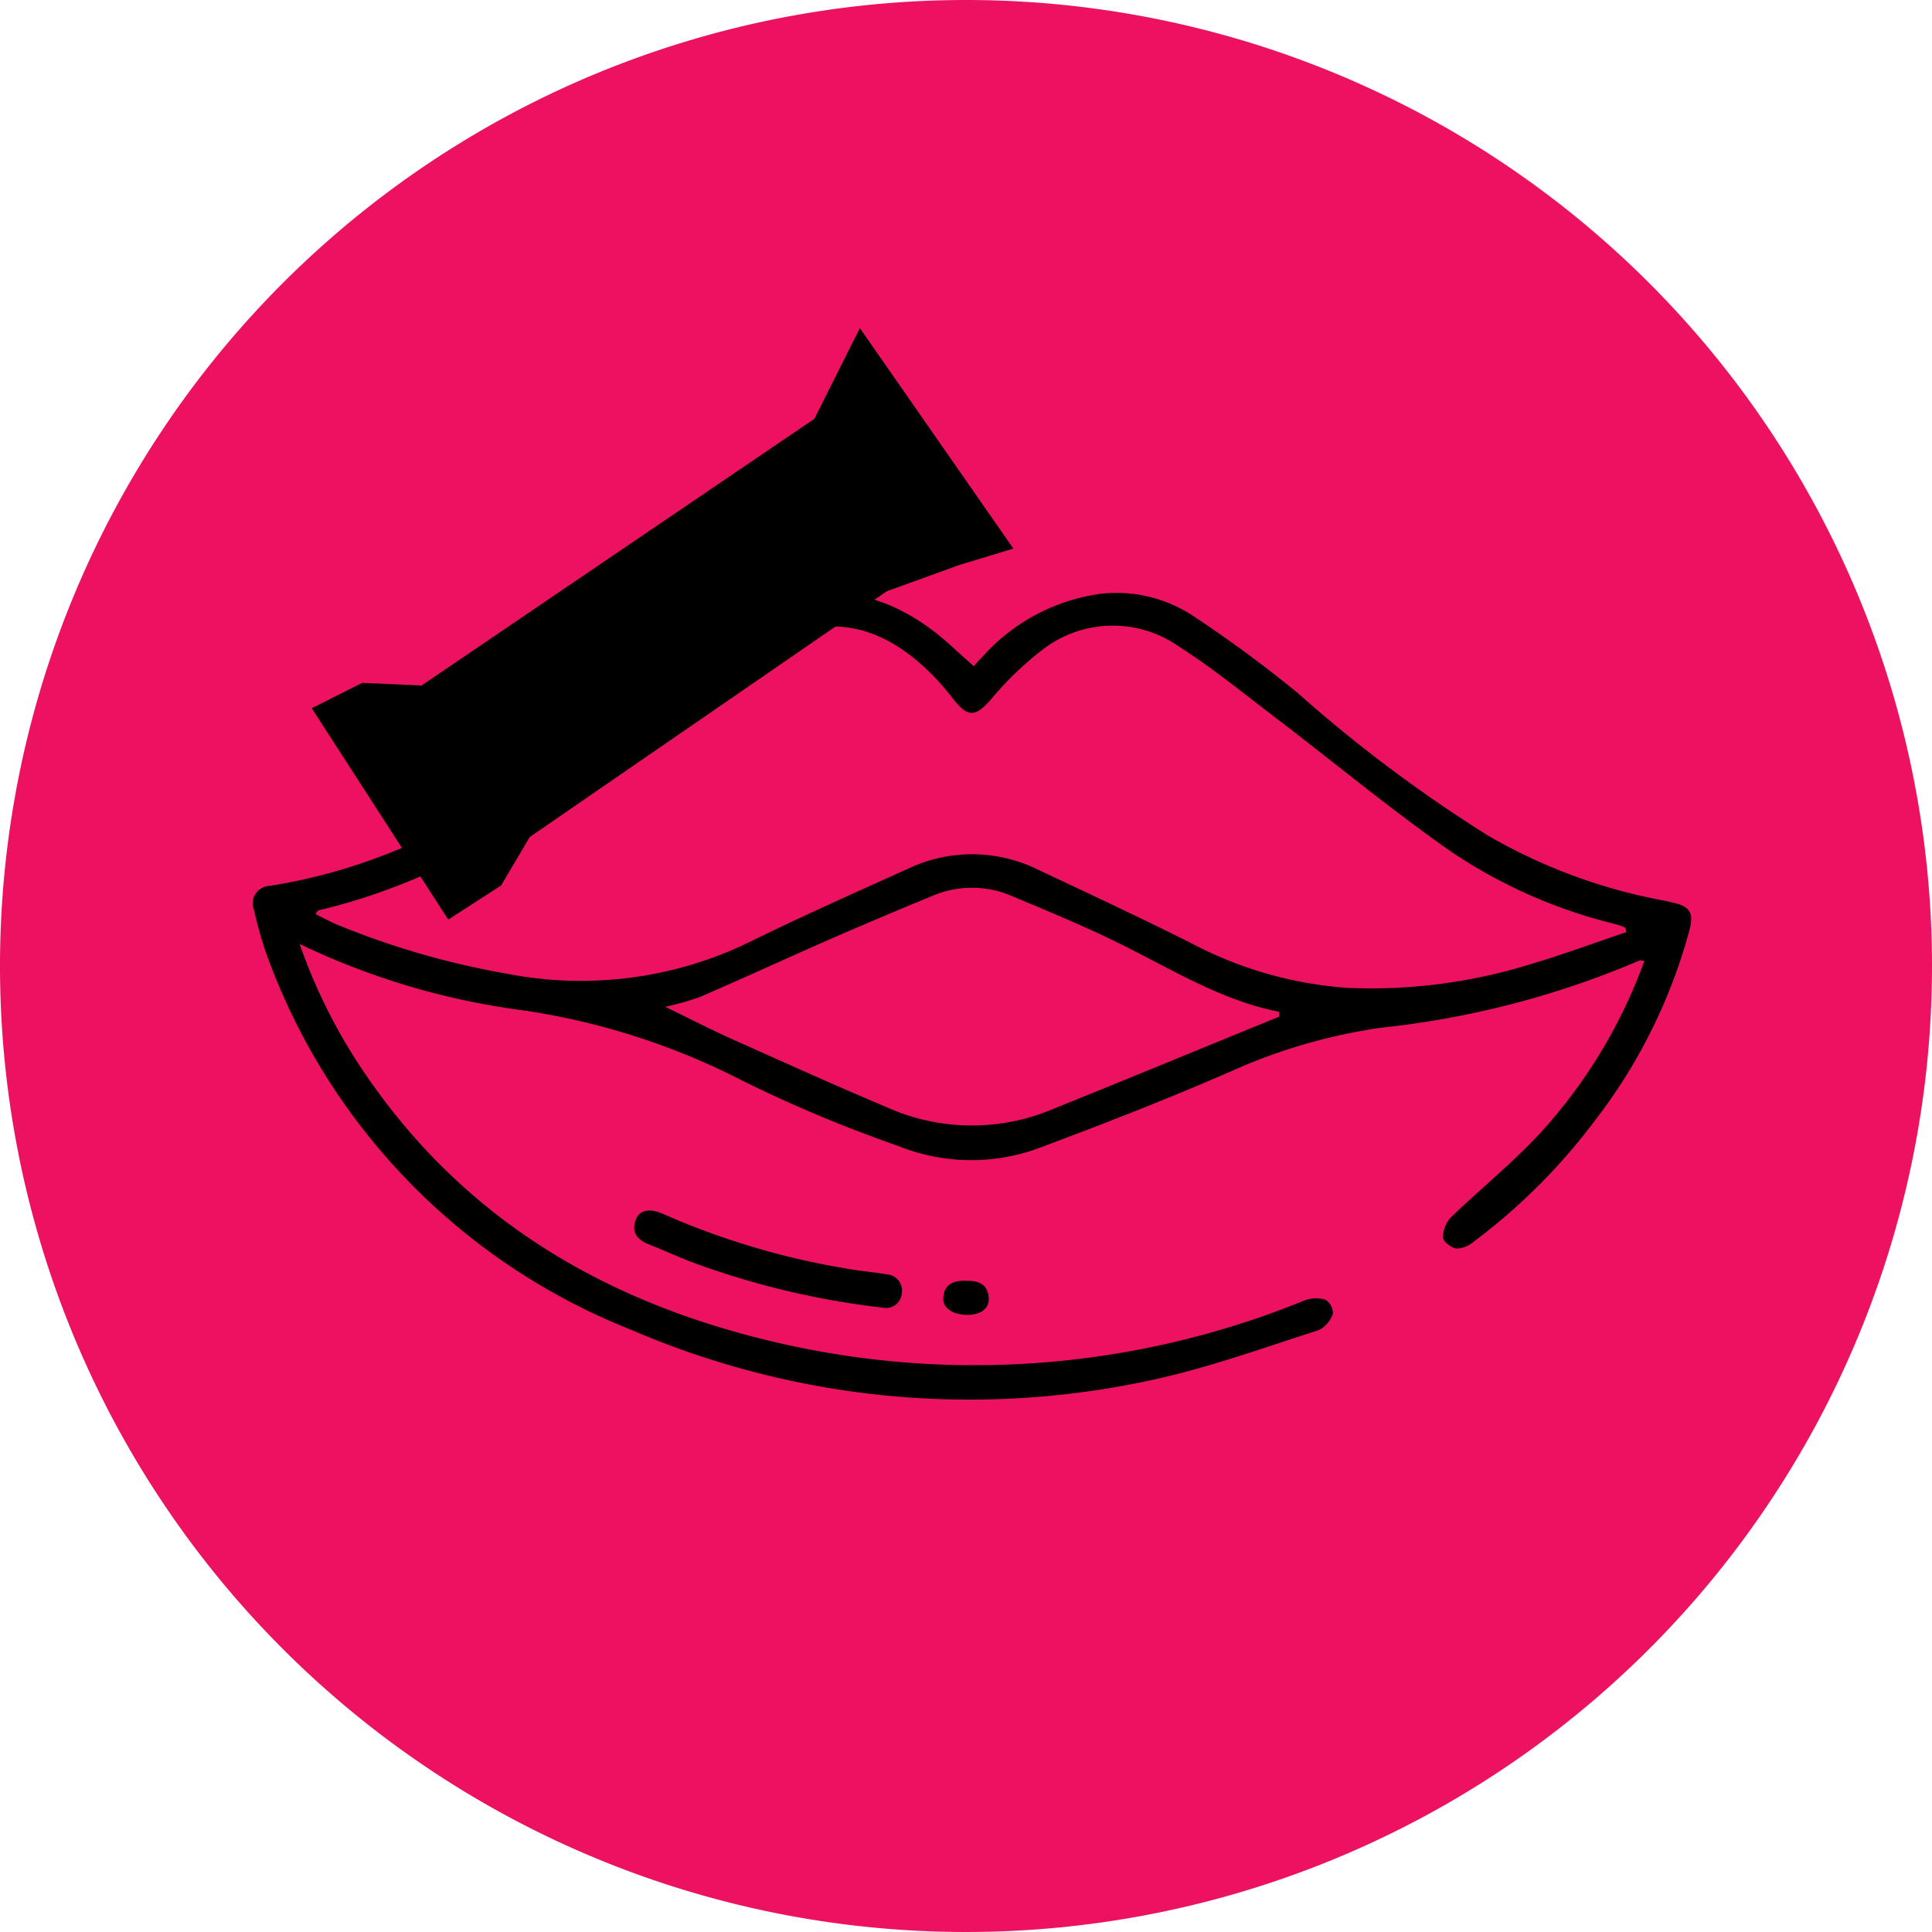 <?xml version="1.0" encoding="UTF-8"?> <svg xmlns="http://www.w3.org/2000/svg" xmlns:xlink="http://www.w3.org/1999/xlink" id="Group_13" data-name="Group 13" width="78.618" height="78.618" viewBox="0 0 78.618 78.618"><defs><clipPath id="clip-path"><rect id="Rectangle_28" data-name="Rectangle 28" width="78.618" height="78.618" fill="none"></rect></clipPath></defs><g id="Group_12" data-name="Group 12" transform="translate(0 0)" clip-path="url(#clip-path)"><path id="Path_32" data-name="Path 32" d="M78.618,39.309A39.309,39.309,0,1,1,39.308,0,39.309,39.309,0,0,1,78.618,39.309" transform="translate(0 0)" fill="#ed1261"></path><path id="Path_33" data-name="Path 33" d="M13.071,40.475a22.531,22.531,0,0,0,2.77,5.432c3.935,5.693,9.455,9,16.072,10.642A35.531,35.531,0,0,0,53.94,54.982a1.371,1.371,0,0,1,.86-.044.656.656,0,0,1,.317.567,1.155,1.155,0,0,1-.57.675c-2.192.7-4.368,1.492-6.607,1.989a34.8,34.8,0,0,1-21.405-2.011A25.875,25.875,0,0,1,11.72,40.88a16.318,16.318,0,0,1-.51-1.808.709.709,0,0,1,.639-.968c5.45-.849,9.922-3.645,14.124-7.014,1.561-1.252,3.168-2.456,4.817-3.589,3.221-2.211,6.323-1.448,8.84.88.267.247.541.488.869.783.08-.087.208-.229.34-.366a7.891,7.891,0,0,1,4.58-2.543,5.639,5.639,0,0,1,4.008.864,52.266,52.266,0,0,1,4.247,3.127,57.8,57.8,0,0,0,7.763,5.817A22.351,22.351,0,0,0,68.566,38.7c.12.021.237.054.356.08.715.157.886.406.71,1.1a22.053,22.053,0,0,1-3.893,7.825,24.441,24.441,0,0,1-4.887,4.874,1.141,1.141,0,0,1-.7.284c-.21-.024-.545-.276-.554-.441a1.179,1.179,0,0,1,.313-.822c1.191-1.152,2.494-2.2,3.617-3.409a20.975,20.975,0,0,0,4.262-7.035c-.1-.008-.158-.033-.2-.014a36.479,36.479,0,0,1-10.528,2.736,22.821,22.821,0,0,0-6.085,1.769c-2.57,1.125-5.19,2.141-7.818,3.125a7.943,7.943,0,0,1-5.709-.075,55.821,55.821,0,0,1-6.366-2.667,28.581,28.581,0,0,0-9.019-2.874,29.818,29.818,0,0,1-9-2.69m53.992-.489c-.013-.056-.026-.112-.038-.168a3.619,3.619,0,0,0-.375-.14,20.7,20.7,0,0,1-6.789-3.006c-2.478-1.744-4.817-3.683-7.23-5.522-1.253-.956-2.483-1.955-3.812-2.8a4.67,4.67,0,0,0-5.571.2,12.808,12.808,0,0,0-2.037,1.974c-.638.723-.942.751-1.55-.028a10.643,10.643,0,0,0-.833-.964c-2.28-2.294-4.688-2.611-7.37-.827-1.7,1.13-3.307,2.4-4.91,3.667C22.723,35.4,18.661,37.966,13.838,39.1c-.041.01-.066.08-.124.153.294.145.558.29.835.41a33.018,33.018,0,0,0,6.911,2.007A15.684,15.684,0,0,0,31.6,40.279c2.051-1,4.138-1.929,6.218-2.869a6.058,6.058,0,0,1,5.284.029c2.1.989,4.207,1.971,6.283,3.015a15.959,15.959,0,0,0,6.308,1.8,21.877,21.877,0,0,0,7.482-.969c1.309-.386,2.59-.863,3.884-1.3M52.937,43.427c0-.067-.01-.135-.015-.2-2.425-.479-4.479-1.8-6.652-2.857-1.379-.672-2.8-1.257-4.216-1.852a4.1,4.1,0,0,0-3.252,0q-2.046.842-4.074,1.724c-1.793.786-3.572,1.606-5.369,2.384a11.041,11.041,0,0,1-1.412.4c.968.469,1.845.921,2.742,1.324,2.083.934,4.165,1.872,6.268,2.76a8.45,8.45,0,0,0,6.674.114c3.105-1.255,6.2-2.53,9.3-3.8" transform="translate(-0.877 -2.056)"></path><path id="Path_34" data-name="Path 34" d="M38.175,57.417A33.37,33.37,0,0,1,30.466,55.6c-.625-.231-1.229-.516-1.849-.759-.457-.18-.725-.463-.561-.974.135-.423.558-.527,1.129-.269A31.141,31.141,0,0,0,36.9,55.861c.459.077.924.111,1.382.194a.657.657,0,0,1,.613.763.643.643,0,0,1-.721.6" transform="translate(-2.199 -4.198)"></path><path id="Path_35" data-name="Path 35" d="M42.694,56.56c.35.008.778.113.812.7.027.445-.359.711-.938.686s-.962-.306-.912-.736c.061-.528.426-.686,1.039-.648" transform="translate(-3.271 -4.441)"></path><path id="Path_36" data-name="Path 36" d="M12.682,35.768l5.554,8.6,2.151-1.388,1.165-1.971,14.526-10,2.941-1.066,2.213-.672L34.986,20.3l-1.852,3.691L17.15,34.843l-2.413-.107Z" transform="translate(0.004 -6.948)"></path></g></svg> 